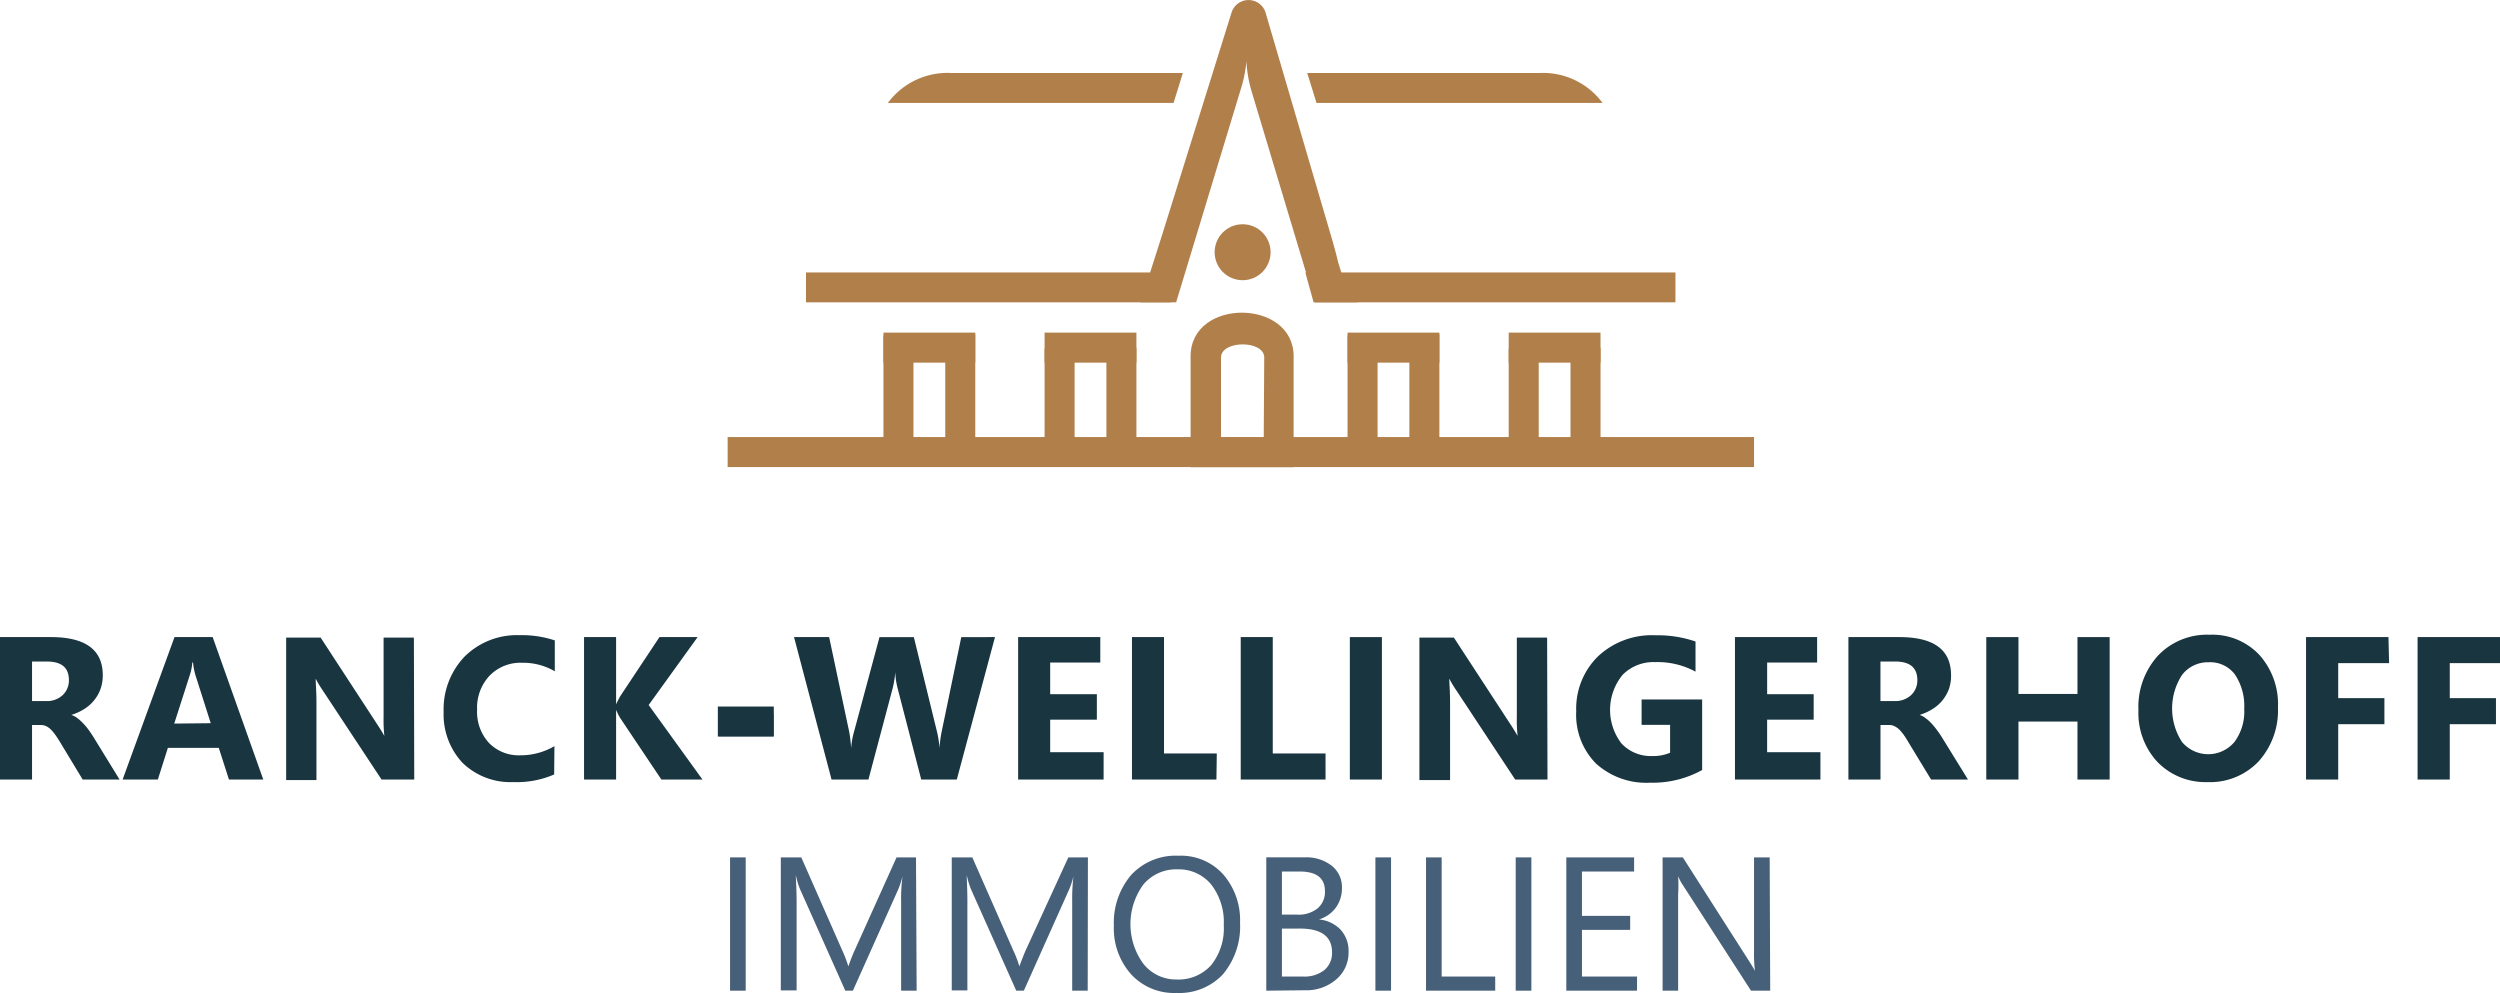 <svg xmlns="http://www.w3.org/2000/svg" width="276" height="109.633" viewBox="0 0 276 109.633">
  <g id="w-immo-logo-finaleVersion" transform="translate(0 -50.989)">
    <g id="Text" transform="translate(0 121.051)">
      <path id="Pfad_1" data-name="Pfad 1" d="M59.127,133.116H57.4V118.4h1.727Z" transform="translate(23.198 -93.807)" fill="#476079"/>
      <path id="Pfad_2" data-name="Pfad 2" d="M76.386,133.116H74.673v-9.829a19.1,19.1,0,0,1,.154-2.808h0a10.531,10.531,0,0,1-.449,1.4l-5.027,11.233h-.842L63.5,121.882a8.523,8.523,0,0,1-.449-1.516h0c0,.59.084,1.559.084,2.893v9.829H61.39V118.4h2.261l4.521,10.264a13.929,13.929,0,0,1,.674,1.769h0q.435-1.222.716-1.811L74.168,118.4h2.148Z" transform="translate(24.811 -93.807)" fill="#476079"/>
      <path id="Pfad_3" data-name="Pfad 3" d="M89.84,133.116H88.127v-9.829a20.989,20.989,0,0,1,.14-2.808h0a8.831,8.831,0,0,1-.449,1.4l-5.027,11.233h-.842l-5.013-11.233a9.911,9.911,0,0,1-.449-1.516h0c0,.59.07,1.559.07,2.893v9.829H74.83V118.4H77.1l4.521,10.264a12.032,12.032,0,0,1,.674,1.769h0q.449-1.222.716-1.811l4.69-10.222h2.162Z" transform="translate(30.243 -93.807)" fill="#476079"/>
      <path id="Pfad_4" data-name="Pfad 4" d="M94.491,133.423a6.445,6.445,0,0,1-5.013-2.064,7.611,7.611,0,0,1-1.9-5.364,8.144,8.144,0,0,1,1.924-5.617,6.712,6.712,0,0,1,5.223-2.106,6.277,6.277,0,0,1,4.915,2.05,7.7,7.7,0,0,1,1.868,5.364,8.2,8.2,0,0,1-1.91,5.7,6.6,6.6,0,0,1-5.111,2.036Zm.112-13.648a4.718,4.718,0,0,0-3.763,1.671,7.414,7.414,0,0,0,0,8.762,4.578,4.578,0,0,0,3.651,1.727,4.844,4.844,0,0,0,3.819-1.573,6.473,6.473,0,0,0,1.4-4.423,6.768,6.768,0,0,0-1.4-4.507A4.648,4.648,0,0,0,94.6,119.775Z" transform="translate(35.393 -93.862)" fill="#476079"/>
      <path id="Pfad_5" data-name="Pfad 5" d="M99.56,133.118V118.4h4.212a4.535,4.535,0,0,1,3.033.941,3,3,0,0,1,1.109,2.429,3.609,3.609,0,0,1-.674,2.176,3.553,3.553,0,0,1-1.868,1.306h0a3.819,3.819,0,0,1,2.387,1.123,3.482,3.482,0,0,1,.885,2.471,3.861,3.861,0,0,1-1.4,3.061,5.041,5.041,0,0,1-3.426,1.165Zm1.727-13.157v4.76h1.7a3.314,3.314,0,0,0,2.233-.688,2.345,2.345,0,0,0,.814-1.924q0-2.148-2.808-2.148Zm0,6.3v5.294h2.331a3.539,3.539,0,0,0,2.359-.716,2.443,2.443,0,0,0,.842-1.966c0-1.741-1.194-2.612-3.552-2.612Z" transform="translate(40.237 -93.809)" fill="#476079"/>
      <path id="Pfad_6" data-name="Pfad 6" d="M109.867,133.116H108.14V118.4h1.727Z" transform="translate(43.705 -93.807)" fill="#476079"/>
      <path id="Pfad_7" data-name="Pfad 7" d="M119.759,133.116H112.12V118.4h1.727v13.157h5.911Z" transform="translate(45.313 -93.807)" fill="#476079"/>
      <path id="Pfad_8" data-name="Pfad 8" d="M120.9,133.116H119.17V118.4H120.9Z" transform="translate(48.163 -93.807)" fill="#476079"/>
      <path id="Pfad_9" data-name="Pfad 9" d="M130.957,133.116H123.15V118.4h7.484v1.559h-5.757v4.9H130.2V126.4h-5.322v5.153h6.08Z" transform="translate(49.771 -93.807)" fill="#476079"/>
      <path id="Pfad_10" data-name="Pfad 10" d="M142.6,133.116h-2.12l-7.568-11.725a4.829,4.829,0,0,1-.477-.927h0a15.544,15.544,0,0,1,0,2.022v10.629H130.72V118.4h2.233l7.372,11.542c.309.491.505.814.59,1h0a15.714,15.714,0,0,1-.1-2.176V118.4h1.727Z" transform="translate(52.831 -93.807)" fill="#476079"/>
      <path id="Pfad_11" data-name="Pfad 11" d="M13.2,116.806H9.127l-2.443-4.044c-.183-.309-.365-.59-.534-.828a4.773,4.773,0,0,0-.505-.618,1.937,1.937,0,0,0-.534-.393,1.4,1.4,0,0,0-.618-.14H3.538v6.024H0V101.08H5.617q5.729,0,5.729,4.212a4.55,4.55,0,0,1-.253,1.531,4.212,4.212,0,0,1-.716,1.25,4.339,4.339,0,0,1-1.109.969,5.968,5.968,0,0,1-1.4.632h0a2.176,2.176,0,0,1,.688.365,4.688,4.688,0,0,1,.632.576,5.77,5.77,0,0,1,.59.7c.183.253.351.505.505.744ZM3.538,103.776v4.367H5.083a2.541,2.541,0,0,0,1.825-.646,2.219,2.219,0,0,0,.7-1.657c0-1.4-.814-2.064-2.471-2.064Z" transform="translate(0 -100.807)" fill="#193540"/>
      <path id="Pfad_12" data-name="Pfad 12" d="M25.17,116.806H21.379l-1.123-3.5H14.639l-1.109,3.5H9.64l5.729-15.726h4.212Zm-5.8-6.22-1.685-5.294a7.021,7.021,0,0,1-.267-1.4h-.084a5.729,5.729,0,0,1-.281,1.4l-1.713,5.336Z" transform="translate(3.896 -100.807)" fill="#193540"/>
      <path id="Pfad_13" data-name="Pfad 13" d="M36.64,116.79H33.031l-6.487-9.829a12.635,12.635,0,0,1-.786-1.306h0c0,.562.084,1.4.084,2.542v8.65H22.5V101.12h3.805l6.248,9.576c.281.421.548.857.786,1.278h0a17.468,17.468,0,0,1-.084-2.162V101.12H36.6Z" transform="translate(9.093 -100.79)" fill="#193540"/>
      <path id="Pfad_14" data-name="Pfad 14" d="M47.084,116.307a10.321,10.321,0,0,1-4.507.842,7.582,7.582,0,0,1-5.617-2.134,7.821,7.821,0,0,1-2.078-5.617,8.425,8.425,0,0,1,2.331-6.122,8.2,8.2,0,0,1,6.052-2.345,11.542,11.542,0,0,1,3.889.576v3.412a6.88,6.88,0,0,0-3.609-.941,4.746,4.746,0,0,0-3.567,1.4,5.153,5.153,0,0,0-1.4,3.777,5.069,5.069,0,0,0,1.278,3.637,4.564,4.564,0,0,0,3.454,1.4,7.386,7.386,0,0,0,3.805-1.011Z" transform="translate(14.095 -100.869)" fill="#193540"/>
      <path id="Pfad_15" data-name="Pfad 15" d="M58.993,116.806H54.457l-4.578-6.838a7.989,7.989,0,0,1-.421-.857h0v7.695H45.92V101.08h3.538v7.428h0c.084-.2.239-.491.435-.871l4.353-6.557h4.212l-5.406,7.5Z" transform="translate(18.559 -100.807)" fill="#193540"/>
      <path id="Pfad_16" data-name="Pfad 16" d="M62.536,109.565h-6V107.15h6Z" transform="translate(22.851 -98.353)" fill="#193540"/>
      <path id="Pfad_17" data-name="Pfad 17" d="M84.616,101.08,80.4,116.806H76.472l-2.612-10.1a8.129,8.129,0,0,1-.253-1.769h0a10.884,10.884,0,0,1-.281,1.769l-2.682,10.1H66.572L62.43,101.08h3.875l2.219,10.475a16.855,16.855,0,0,1,.211,1.8h0a8.606,8.606,0,0,1,.323-1.839l2.808-10.433h3.791l2.584,10.559a12.2,12.2,0,0,1,.253,1.685h0a13.059,13.059,0,0,1,.225-1.755l2.176-10.489Z" transform="translate(25.231 -100.807)" fill="#193540"/>
      <path id="Pfad_18" data-name="Pfad 18" d="M89.486,116.806H80.05V101.08h9.071v2.808H83.588v3.5h5.153v2.808H83.588v3.595h5.9Z" transform="translate(32.352 -100.807)" fill="#193540"/>
      <path id="Pfad_19" data-name="Pfad 19" d="M98.324,116.806H89V101.08h3.538v12.848h5.827Z" transform="translate(35.969 -100.807)" fill="#193540"/>
      <path id="Pfad_20" data-name="Pfad 20" d="M106.916,116.806H97.55V101.08h3.538v12.848h5.827Z" transform="translate(39.425 -100.807)" fill="#193540"/>
      <path id="Pfad_21" data-name="Pfad 21" d="M109.668,116.806H106.13V101.08h3.538Z" transform="translate(42.893 -100.807)" fill="#193540"/>
      <path id="Pfad_22" data-name="Pfad 22" d="M125.74,116.79h-3.567l-6.487-9.829a12.64,12.64,0,0,1-.786-1.306h0c0,.562.084,1.4.084,2.542v8.65H111.6V101.12h3.805l6.248,9.576c.281.421.548.857.786,1.278h0a17.465,17.465,0,0,1-.084-2.162V101.12H125.7Z" transform="translate(45.103 -100.79)" fill="#193540"/>
      <path id="Pfad_23" data-name="Pfad 23" d="M137.834,115.813a11.233,11.233,0,0,1-5.729,1.4,8.271,8.271,0,0,1-5.982-2.106,7.639,7.639,0,0,1-2.19-5.785,8.074,8.074,0,0,1,2.4-6.052,8.678,8.678,0,0,1,6.361-2.331,12.919,12.919,0,0,1,4.409.688v3.328a8.776,8.776,0,0,0-4.451-1.053,4.774,4.774,0,0,0-3.595,1.4,6.094,6.094,0,0,0-.14,7.568,4.395,4.395,0,0,0,3.356,1.4,4.732,4.732,0,0,0,2.022-.365v-3.075h-3.145v-2.808h6.684Z" transform="translate(50.083 -100.866)" fill="#193540"/>
      <path id="Pfad_24" data-name="Pfad 24" d="M145.846,116.806H136.41V101.08h9.071v2.808h-5.518v3.5H145.1v2.808h-5.139v3.595h5.883Z" transform="translate(55.13 -100.807)" fill="#193540"/>
      <path id="Pfad_25" data-name="Pfad 25" d="M158.529,116.806h-4.072L152,112.763c-.183-.309-.351-.59-.52-.828a4.772,4.772,0,0,0-.506-.618,1.994,1.994,0,0,0-.548-.393,1.235,1.235,0,0,0-.6-.14h-.955v6.024H145.33V101.08h5.617c3.819,0,5.715,1.4,5.715,4.212a4.536,4.536,0,0,1-.239,1.531,4.592,4.592,0,0,1-.716,1.25,4.409,4.409,0,0,1-1.123.969,5.857,5.857,0,0,1-1.4.632h0a1.98,1.98,0,0,1,.674.365,4.044,4.044,0,0,1,.646.576,7.315,7.315,0,0,1,.576.7c.2.253.365.505.52.744Zm-9.661-13.031v4.367H150.4a2.555,2.555,0,0,0,1.839-.646,2.219,2.219,0,0,0,.7-1.657c0-1.4-.828-2.064-2.471-2.064Z" transform="translate(58.735 -100.807)" fill="#193540"/>
      <path id="Pfad_26" data-name="Pfad 26" d="M169.79,116.806h-3.553v-6.4h-6.515v6.4H156.17V101.08h3.552v6.277h6.515V101.08h3.553Z" transform="translate(63.116 -100.807)" fill="#193540"/>
      <path id="Pfad_27" data-name="Pfad 27" d="M175.757,117.166a7.358,7.358,0,0,1-5.5-2.2,7.919,7.919,0,0,1-2.12-5.729,8.425,8.425,0,0,1,2.162-6.038,7.47,7.47,0,0,1,5.715-2.3,7.1,7.1,0,0,1,5.448,2.2,8.13,8.13,0,0,1,2.078,5.813,8.425,8.425,0,0,1-2.148,5.982,7.4,7.4,0,0,1-5.631,2.275Zm.154-13.227a3.581,3.581,0,0,0-2.963,1.4,6.8,6.8,0,0,0,0,7.4,3.777,3.777,0,0,0,5.785,0,5.617,5.617,0,0,0,1.081-3.665,6.192,6.192,0,0,0-1.039-3.805,3.412,3.412,0,0,0-2.864-1.334Z" transform="translate(67.947 -100.885)" fill="#193540"/>
      <path id="Pfad_28" data-name="Pfad 28" d="M190.479,103.958h-5.617v3.861h5.1V110.7h-5.1v6.108H181.31V101.08h9.1Z" transform="translate(73.277 -100.807)" fill="#193540"/>
      <path id="Pfad_29" data-name="Pfad 29" d="M199.179,103.958h-5.546v3.861h5.1V110.7h-5.1v6.108H190.08V101.08h9.1Z" transform="translate(76.821 -100.807)" fill="#193540"/>
      <rect id="Rechteck_1" data-name="Rechteck 1" width="6.178" height="3.314" transform="translate(79.25 7.94)" fill="#193540"/>
    </g>
    <g id="Haus" transform="translate(80.331 50.989)">
      <path id="Pfad_30" data-name="Pfad 30" d="M76.873,56.734h25.5l-1.025,3.3H69.81A8.186,8.186,0,0,1,76.873,56.734Z" transform="translate(-52.118 -48.672)" fill="#b17f4a"/>
      <circle id="Ellipse_1" data-name="Ellipse 1" cx="3.089" cy="3.089" r="3.089" transform="translate(53.765 24.757)" fill="#b17f4a"/>
      <rect id="Rechteck_2" data-name="Rechteck 2" width="113.315" height="3.314" transform="translate(0 48.249)" fill="#b17f4a"/>
      <path id="Pfad_31" data-name="Pfad 31" d="M103.641,75.71H63.37v-3.3h41.184Z" transform="translate(-54.72 -42.331)" fill="#b17f4a"/>
      <path id="Pfad_32" data-name="Pfad 32" d="M143.491,75.71H103.543l-.913-3.3h40.861Z" transform="translate(-38.853 -42.331)" fill="#b17f4a"/>
      <path id="Pfad_33" data-name="Pfad 33" d="M93.61,80.385V92.629h11.374V80.385C104.984,74.01,93.61,73.926,93.61,80.385Zm8.074,8.987H96.966V80.526c0-1.924,4.774-1.952,4.774,0Z" transform="translate(-42.499 -41.053)" fill="#b17f4a"/>
      <rect id="Rechteck_3" data-name="Rechteck 3" width="3.314" height="12.174" transform="translate(17.201 37.044)" fill="#b17f4a"/>
      <rect id="Rechteck_4" data-name="Rechteck 4" width="3.314" height="12.174" transform="translate(24.025 36.903)" fill="#b17f4a"/>
      <rect id="Rechteck_5" data-name="Rechteck 5" width="3.314" height="10.812" transform="translate(34.991 38.49)" fill="#b17f4a"/>
      <rect id="Rechteck_6" data-name="Rechteck 6" width="3.314" height="10.812" transform="translate(41.816 38.378)" fill="#b17f4a"/>
      <rect id="Rechteck_7" data-name="Rechteck 7" width="10.138" height="3.314" transform="translate(17.201 36.721)" fill="#b17f4a"/>
      <rect id="Rechteck_8" data-name="Rechteck 8" width="10.138" height="3.314" transform="translate(34.991 36.721)" fill="#b17f4a"/>
      <rect id="Rechteck_9" data-name="Rechteck 9" width="3.314" height="12.174" transform="translate(68.438 37.044)" fill="#b17f4a"/>
      <rect id="Rechteck_10" data-name="Rechteck 10" width="3.314" height="12.174" transform="translate(75.263 36.903)" fill="#b17f4a"/>
      <rect id="Rechteck_11" data-name="Rechteck 11" width="3.314" height="10.812" transform="translate(86.229 38.49)" fill="#b17f4a"/>
      <rect id="Rechteck_12" data-name="Rechteck 12" width="3.314" height="10.812" transform="translate(93.053 38.378)" fill="#b17f4a"/>
      <rect id="Rechteck_13" data-name="Rechteck 13" width="10.138" height="3.314" transform="translate(68.438 36.721)" fill="#b17f4a"/>
      <rect id="Rechteck_14" data-name="Rechteck 14" width="10.138" height="3.314" transform="translate(86.229 36.721)" fill="#b17f4a"/>
      <path id="Pfad_34" data-name="Pfad 34" d="M89.68,84.367H93.6L100.7,60.96a14.506,14.506,0,0,0,.66-3.2h0A14.349,14.349,0,0,0,101.91,61l7.021,23.365h4.718v-.6l-1.531-1.4-.07-.716c-.365,1.278.505,1.208-.084-.169l-.463-1.488c-.267-1.123-.534-2.064-.786-2.921l-7.231-24.657h0a1.966,1.966,0,0,0-3.777,0h0L92.053,76.925" transform="translate(-44.087 -50.989)" fill="#b17f4a"/>
      <path id="Pfad_35" data-name="Pfad 35" d="M128.364,56.733H102.78l1.025,3.3h31.579a8.186,8.186,0,0,0-7.021-3.3Z" transform="translate(-38.793 -48.672)" fill="#b17f4a"/>
    </g>
  </g>
</svg>
